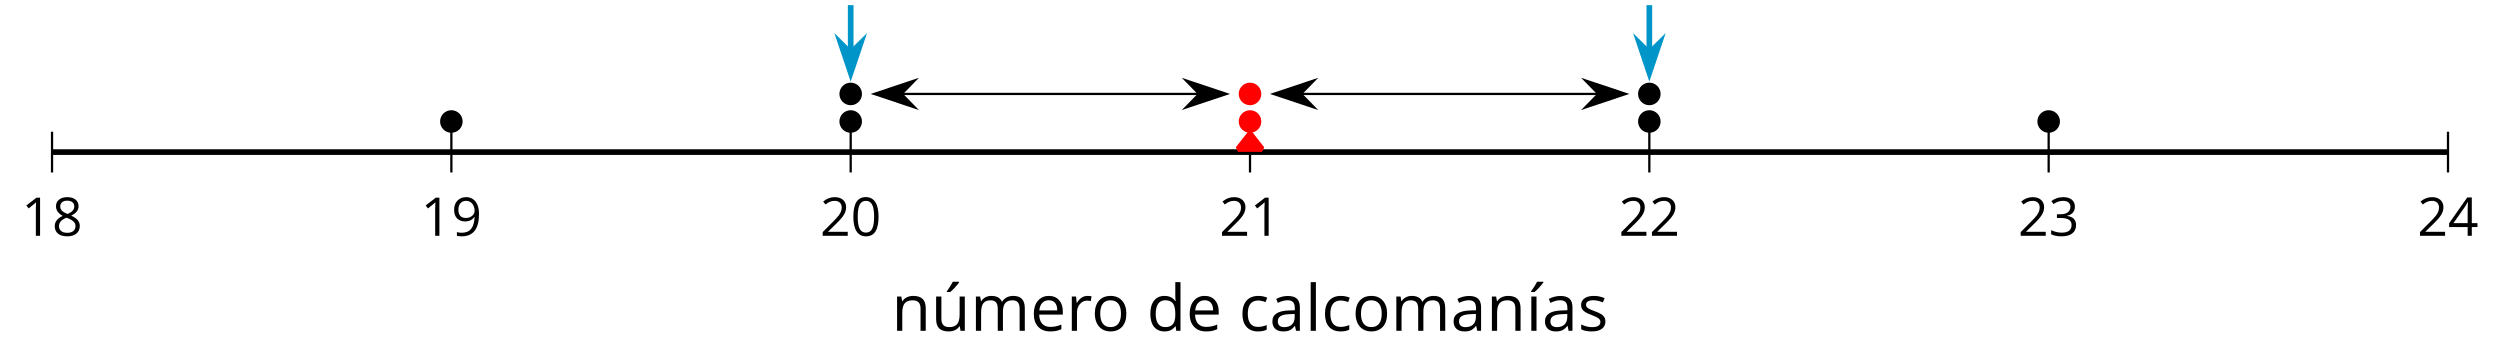 <?xml version='1.0' encoding='UTF-8'?>
<!-- This file was generated by dvisvgm 2.1.3 -->
<svg height='62.319pt' version='1.1' viewBox='-72 -72 441.542 62.319' width='441.542pt' xmlns='http://www.w3.org/2000/svg' xmlns:xlink='http://www.w3.org/1999/xlink'>
<defs>
<path d='M4.922 -3.375C4.922 -4.498 4.733 -5.355 4.355 -5.948C3.973 -6.542 3.421 -6.837 2.689 -6.837C1.938 -6.837 1.381 -6.552 1.018 -5.985S0.47 -4.549 0.47 -3.375C0.47 -2.238 0.658 -1.377 1.036 -0.792C1.413 -0.203 1.966 0.092 2.689 0.092C3.444 0.092 4.006 -0.193 4.374 -0.769C4.738 -1.344 4.922 -2.21 4.922 -3.375ZM1.243 -3.375C1.243 -4.355 1.358 -5.064 1.588 -5.506C1.819 -5.953 2.187 -6.174 2.689 -6.174C3.2 -6.174 3.568 -5.948 3.794 -5.497C4.024 -5.051 4.139 -4.342 4.139 -3.375S4.024 -1.699 3.794 -1.243C3.568 -0.792 3.2 -0.566 2.689 -0.566C2.187 -0.566 1.819 -0.792 1.588 -1.234C1.358 -1.685 1.243 -2.394 1.243 -3.375Z' id='g4-16'/>
<path d='M3.292 0V-6.731H2.647L0.866 -5.355L1.271 -4.83C1.92 -5.359 2.288 -5.658 2.366 -5.727S2.518 -5.866 2.583 -5.93C2.56 -5.576 2.546 -5.198 2.546 -4.797V0H3.292Z' id='g4-17'/>
<path d='M4.885 0V-0.709H1.423V-0.746L2.896 -2.187C3.554 -2.827 4.001 -3.352 4.24 -3.771S4.599 -4.609 4.599 -5.037C4.599 -5.585 4.42 -6.018 4.061 -6.344C3.702 -6.667 3.204 -6.828 2.574 -6.828C1.842 -6.828 1.169 -6.57 0.548 -6.054L0.953 -5.534C1.262 -5.778 1.538 -5.944 1.786 -6.036C2.04 -6.128 2.302 -6.174 2.583 -6.174C2.97 -6.174 3.273 -6.068 3.49 -5.856C3.706 -5.649 3.817 -5.364 3.817 -5.005C3.817 -4.751 3.775 -4.512 3.688 -4.291S3.471 -3.844 3.301 -3.61S2.772 -2.988 2.233 -2.44L0.46 -0.658V0H4.885Z' id='g4-18'/>
<path d='M4.632 -5.147C4.632 -5.668 4.452 -6.077 4.088 -6.381C3.725 -6.676 3.218 -6.828 2.564 -6.828C2.164 -6.828 1.786 -6.768 1.427 -6.639C1.064 -6.519 0.746 -6.344 0.47 -6.128L0.856 -5.612C1.192 -5.829 1.487 -5.976 1.75 -6.054S2.288 -6.174 2.583 -6.174C2.97 -6.174 3.278 -6.082 3.499 -5.893C3.729 -5.704 3.84 -5.447 3.84 -5.12C3.84 -4.71 3.688 -4.388 3.379 -4.153C3.071 -3.923 2.657 -3.808 2.132 -3.808H1.459V-3.149H2.122C3.407 -3.149 4.047 -2.739 4.047 -1.925C4.047 -1.013 3.467 -0.557 2.302 -0.557C2.007 -0.557 1.694 -0.594 1.363 -0.672C1.036 -0.746 0.723 -0.856 0.433 -0.999V-0.272C0.714 -0.138 0.999 -0.041 1.298 0.009C1.593 0.064 1.92 0.092 2.274 0.092C3.094 0.092 3.725 -0.083 4.171 -0.424C4.618 -0.769 4.839 -1.266 4.839 -1.906C4.839 -2.353 4.71 -2.716 4.448 -2.993S3.785 -3.439 3.246 -3.508V-3.545C3.688 -3.637 4.029 -3.821 4.273 -4.093C4.512 -4.365 4.632 -4.719 4.632 -5.147Z' id='g4-19'/>
<path d='M5.203 -1.547V-2.242H4.204V-6.768H3.393L0.198 -2.215V-1.547H3.471V0H4.204V-1.547H5.203ZM3.471 -2.242H0.962L3.066 -5.235C3.195 -5.428 3.333 -5.672 3.481 -5.967H3.518C3.485 -5.414 3.471 -4.917 3.471 -4.48V-2.242Z' id='g4-20'/>
<path d='M2.689 -6.828C2.086 -6.828 1.602 -6.685 1.243 -6.39C0.879 -6.105 0.7 -5.714 0.7 -5.226C0.7 -4.88 0.792 -4.572 0.976 -4.291C1.16 -4.015 1.464 -3.757 1.888 -3.518C0.948 -3.089 0.479 -2.486 0.479 -1.717C0.479 -1.142 0.672 -0.695 1.059 -0.378C1.446 -0.064 1.998 0.092 2.716 0.092C3.393 0.092 3.927 -0.074 4.319 -0.405C4.71 -0.741 4.903 -1.188 4.903 -1.745C4.903 -2.122 4.788 -2.454 4.558 -2.744C4.328 -3.029 3.941 -3.301 3.393 -3.564C3.844 -3.789 4.171 -4.038 4.378 -4.309S4.687 -4.885 4.687 -5.216C4.687 -5.718 4.507 -6.114 4.148 -6.4S3.301 -6.828 2.689 -6.828ZM1.234 -1.699C1.234 -2.03 1.335 -2.316 1.542 -2.551C1.75 -2.79 2.081 -3.006 2.537 -3.204C3.131 -2.988 3.55 -2.762 3.789 -2.532C4.029 -2.297 4.148 -2.035 4.148 -1.736C4.148 -1.363 4.019 -1.068 3.766 -0.852S3.154 -0.529 2.698 -0.529C2.233 -0.529 1.874 -0.631 1.621 -0.838C1.363 -1.045 1.234 -1.331 1.234 -1.699ZM2.68 -6.206C3.071 -6.206 3.375 -6.114 3.6 -5.93C3.821 -5.75 3.932 -5.502 3.932 -5.193C3.932 -4.913 3.84 -4.664 3.656 -4.452C3.476 -4.24 3.163 -4.042 2.726 -3.858C2.238 -4.061 1.901 -4.263 1.722 -4.466S1.45 -4.913 1.45 -5.193C1.45 -5.502 1.561 -5.746 1.777 -5.93S2.297 -6.206 2.68 -6.206Z' id='g4-24'/>
<path d='M4.885 -3.858C4.885 -4.471 4.793 -5 4.609 -5.451C4.425 -5.898 4.162 -6.243 3.821 -6.473C3.476 -6.713 3.076 -6.828 2.62 -6.828C1.98 -6.828 1.469 -6.625 1.077 -6.22C0.681 -5.815 0.488 -5.262 0.488 -4.563C0.488 -3.923 0.663 -3.425 1.013 -3.071S1.837 -2.537 2.431 -2.537C2.781 -2.537 3.094 -2.606 3.375 -2.735C3.656 -2.873 3.877 -3.066 4.047 -3.32H4.102C4.07 -2.376 3.863 -1.68 3.49 -1.225C3.112 -0.764 2.555 -0.539 1.819 -0.539C1.506 -0.539 1.225 -0.58 0.981 -0.658V0C1.188 0.06 1.473 0.092 1.828 0.092C3.867 0.092 4.885 -1.225 4.885 -3.858ZM2.62 -6.174C2.91 -6.174 3.168 -6.096 3.398 -5.939C3.619 -5.783 3.798 -5.566 3.923 -5.295S4.111 -4.724 4.111 -4.401C4.111 -4.185 4.042 -3.983 3.909 -3.785S3.591 -3.435 3.352 -3.32C3.122 -3.204 2.864 -3.149 2.583 -3.149C2.132 -3.149 1.796 -3.278 1.575 -3.527C1.354 -3.785 1.243 -4.13 1.243 -4.572C1.243 -5.074 1.363 -5.47 1.602 -5.75S2.182 -6.174 2.62 -6.174Z' id='g4-25'/>
<path d='M3.913 0H4.48V-3.444C4.48 -4.033 4.337 -4.461 4.042 -4.728C3.757 -4.995 3.31 -5.129 2.707 -5.129C2.408 -5.129 2.113 -5.092 1.814 -5.014C1.519 -4.936 1.248 -4.83 0.999 -4.696L1.234 -4.111C1.763 -4.369 2.242 -4.498 2.661 -4.498C3.034 -4.498 3.306 -4.401 3.481 -4.217C3.646 -4.024 3.734 -3.734 3.734 -3.338V-3.025L2.878 -2.997C1.248 -2.947 0.433 -2.413 0.433 -1.395C0.433 -0.921 0.576 -0.552 0.856 -0.295C1.142 -0.037 1.533 0.092 2.035 0.092C2.408 0.092 2.721 0.037 2.974 -0.074C3.223 -0.189 3.471 -0.401 3.725 -0.718H3.762L3.913 0ZM2.187 -0.539C1.888 -0.539 1.653 -0.612 1.483 -0.755C1.317 -0.898 1.234 -1.11 1.234 -1.386C1.234 -1.74 1.367 -1.998 1.639 -2.164C1.906 -2.334 2.343 -2.426 2.951 -2.449L3.715 -2.482V-2.026C3.715 -1.556 3.582 -1.192 3.306 -0.93C3.039 -0.668 2.661 -0.539 2.187 -0.539Z' id='g4-65'/>
<path d='M2.827 0.092C3.338 0.092 3.766 0.005 4.102 -0.17V-0.847C3.66 -0.668 3.227 -0.576 2.808 -0.576C2.316 -0.576 1.948 -0.741 1.694 -1.073C1.446 -1.404 1.321 -1.878 1.321 -2.5C1.321 -3.808 1.832 -4.461 2.859 -4.461C3.011 -4.461 3.191 -4.438 3.389 -4.392C3.587 -4.351 3.771 -4.296 3.941 -4.227L4.176 -4.876C4.038 -4.945 3.849 -5.009 3.605 -5.06S3.122 -5.138 2.878 -5.138C2.127 -5.138 1.547 -4.908 1.142 -4.448C0.732 -3.987 0.529 -3.333 0.529 -2.491C0.529 -1.667 0.727 -1.031 1.133 -0.58C1.529 -0.134 2.095 0.092 2.827 0.092Z' id='g4-67'/>
<path d='M4.245 -0.677L4.346 0H4.968V-7.164H4.204V-5.111L4.222 -4.756L4.254 -4.392H4.194C3.831 -4.89 3.306 -5.138 2.62 -5.138C1.961 -5.138 1.45 -4.908 1.082 -4.448S0.529 -3.343 0.529 -2.509S0.714 -1.036 1.077 -0.585C1.446 -0.134 1.961 0.092 2.62 0.092C3.324 0.092 3.849 -0.166 4.204 -0.677H4.245ZM2.716 -0.548C2.261 -0.548 1.911 -0.714 1.676 -1.041S1.321 -1.855 1.321 -2.5C1.321 -3.135 1.441 -3.628 1.676 -3.978C1.915 -4.323 2.261 -4.498 2.707 -4.498C3.227 -4.498 3.61 -4.346 3.849 -4.042C4.084 -3.734 4.204 -3.223 4.204 -2.509V-2.348C4.204 -1.717 4.088 -1.257 3.849 -0.976C3.619 -0.691 3.237 -0.548 2.716 -0.548Z' id='g4-68'/>
<path d='M2.942 0.092C3.283 0.092 3.573 0.064 3.812 0.018C4.056 -0.037 4.309 -0.12 4.581 -0.235V-0.916C4.052 -0.691 3.513 -0.576 2.97 -0.576C2.454 -0.576 2.053 -0.727 1.768 -1.036C1.487 -1.344 1.335 -1.791 1.321 -2.385H4.797V-2.868C4.797 -3.55 4.613 -4.098 4.245 -4.512C3.877 -4.931 3.375 -5.138 2.744 -5.138C2.067 -5.138 1.533 -4.899 1.133 -4.42C0.727 -3.941 0.529 -3.297 0.529 -2.482C0.529 -1.676 0.746 -1.045 1.179 -0.589C1.607 -0.134 2.196 0.092 2.942 0.092ZM2.735 -4.498C3.135 -4.498 3.439 -4.369 3.656 -4.116C3.872 -3.858 3.978 -3.49 3.978 -3.006H1.34C1.381 -3.471 1.524 -3.84 1.768 -4.102C2.007 -4.365 2.33 -4.498 2.735 -4.498Z' id='g4-69'/>
<path d='M1.575 0V-7.164H0.81V0H1.575Z' id='g4-76'/>
<path d='M7.242 0H8.006V-3.292C8.006 -3.936 7.864 -4.406 7.578 -4.696C7.297 -4.991 6.869 -5.138 6.298 -5.138C5.935 -5.138 5.608 -5.06 5.322 -4.908S4.82 -4.544 4.669 -4.282H4.632C4.388 -4.853 3.872 -5.138 3.085 -5.138C2.758 -5.138 2.468 -5.069 2.201 -4.931C1.943 -4.793 1.736 -4.599 1.593 -4.355H1.556L1.432 -5.046H0.81V0H1.575V-2.647C1.575 -3.301 1.685 -3.771 1.906 -4.061C2.132 -4.346 2.482 -4.489 2.96 -4.489C3.324 -4.489 3.596 -4.388 3.766 -4.19C3.936 -3.987 4.024 -3.683 4.024 -3.283V0H4.788V-2.818C4.788 -3.384 4.903 -3.808 5.129 -4.079S5.709 -4.489 6.183 -4.489C6.547 -4.489 6.814 -4.388 6.984 -4.19C7.155 -3.987 7.242 -3.683 7.242 -3.283V0Z' id='g4-77'/>
<path d='M4.263 0H5.028V-3.292C5.028 -3.936 4.876 -4.406 4.567 -4.696C4.259 -4.991 3.803 -5.138 3.195 -5.138C2.85 -5.138 2.532 -5.069 2.251 -4.936C1.971 -4.797 1.75 -4.604 1.593 -4.355H1.556L1.432 -5.046H0.81V0H1.575V-2.647C1.575 -3.306 1.699 -3.775 1.943 -4.061S2.574 -4.489 3.103 -4.489C3.504 -4.489 3.794 -4.388 3.983 -4.185S4.263 -3.674 4.263 -3.264V0Z' id='g4-78'/>
<path d='M5.166 -2.528C5.166 -3.329 4.959 -3.964 4.54 -4.434C4.125 -4.903 3.564 -5.138 2.859 -5.138C2.127 -5.138 1.556 -4.908 1.146 -4.448C0.737 -3.992 0.529 -3.352 0.529 -2.528C0.529 -1.998 0.626 -1.533 0.815 -1.137S1.275 -0.437 1.625 -0.226S2.376 0.092 2.827 0.092C3.559 0.092 4.13 -0.138 4.544 -0.599C4.959 -1.064 5.166 -1.704 5.166 -2.528ZM1.321 -2.528C1.321 -3.177 1.45 -3.669 1.704 -3.996S2.334 -4.489 2.836 -4.489C3.343 -4.489 3.725 -4.323 3.987 -3.987C4.245 -3.656 4.374 -3.168 4.374 -2.528C4.374 -1.878 4.245 -1.39 3.987 -1.05C3.725 -0.718 3.347 -0.548 2.845 -0.548S1.966 -0.718 1.708 -1.054S1.321 -1.883 1.321 -2.528Z' id='g4-79'/>
<path d='M3.112 -5.138C2.795 -5.138 2.505 -5.051 2.242 -4.871S1.754 -4.438 1.565 -4.111H1.529L1.441 -5.046H0.81V0H1.575V-2.707C1.575 -3.2 1.722 -3.614 2.007 -3.946C2.302 -4.277 2.647 -4.443 3.057 -4.443C3.218 -4.443 3.402 -4.42 3.61 -4.374L3.715 -5.083C3.536 -5.12 3.338 -5.138 3.112 -5.138Z' id='g4-82'/>
<path d='M4.065 -1.377C4.065 -1.713 3.959 -1.989 3.748 -2.21C3.541 -2.431 3.135 -2.652 2.537 -2.868C2.099 -3.029 1.805 -3.154 1.653 -3.241S1.39 -3.416 1.317 -3.513C1.252 -3.61 1.215 -3.725 1.215 -3.858C1.215 -4.056 1.308 -4.213 1.492 -4.328S1.948 -4.498 2.311 -4.498C2.721 -4.498 3.181 -4.392 3.688 -4.185L3.959 -4.807C3.439 -5.028 2.91 -5.138 2.366 -5.138C1.782 -5.138 1.326 -5.018 0.99 -4.779C0.654 -4.544 0.488 -4.217 0.488 -3.808C0.488 -3.577 0.534 -3.379 0.635 -3.214C0.727 -3.048 0.875 -2.901 1.077 -2.772C1.271 -2.638 1.607 -2.486 2.076 -2.311C2.569 -2.122 2.901 -1.957 3.076 -1.814C3.241 -1.676 3.329 -1.51 3.329 -1.312C3.329 -1.05 3.223 -0.856 3.006 -0.727C2.79 -0.603 2.486 -0.539 2.086 -0.539C1.828 -0.539 1.561 -0.576 1.28 -0.645C1.004 -0.714 0.746 -0.81 0.502 -0.935V-0.226C0.875 -0.014 1.4 0.092 2.067 0.092C2.698 0.092 3.191 -0.037 3.541 -0.29S4.065 -0.907 4.065 -1.377Z' id='g4-83'/>
<path d='M1.575 0V-5.046H0.81V0H1.575ZM0.778 -5.829V-5.714H1.289C1.487 -5.875 1.717 -6.1 1.984 -6.39S2.454 -6.929 2.587 -7.127V-7.224H1.657C1.561 -7.026 1.427 -6.791 1.252 -6.519C1.087 -6.248 0.925 -6.018 0.778 -5.829Z' id='g4-172'/>
<path d='M1.529 -5.046H0.755V-1.745C0.755 -1.105 0.907 -0.635 1.215 -0.345C1.519 -0.055 1.98 0.092 2.592 0.092C2.947 0.092 3.264 0.028 3.545 -0.106C3.821 -0.239 4.038 -0.428 4.194 -0.677H4.236L4.346 0H4.977V-5.046H4.213V-2.394C4.213 -1.74 4.088 -1.271 3.849 -0.981C3.6 -0.691 3.218 -0.548 2.689 -0.548C2.288 -0.548 1.998 -0.649 1.809 -0.852S1.529 -1.363 1.529 -1.773V-5.046ZM2.33 -5.829V-5.714H2.841C3.039 -5.875 3.269 -6.1 3.536 -6.39S4.006 -6.929 4.139 -7.127V-7.224H3.209C3.112 -7.026 2.979 -6.791 2.804 -6.519C2.638 -6.248 2.477 -6.018 2.33 -5.829Z' id='g4-185'/>
<use id='g6-65' transform='scale(1.2)' xlink:href='#g4-65'/>
<use id='g6-67' transform='scale(1.2)' xlink:href='#g4-67'/>
<use id='g6-68' transform='scale(1.2)' xlink:href='#g4-68'/>
<use id='g6-69' transform='scale(1.2)' xlink:href='#g4-69'/>
<use id='g6-76' transform='scale(1.2)' xlink:href='#g4-76'/>
<use id='g6-77' transform='scale(1.2)' xlink:href='#g4-77'/>
<use id='g6-78' transform='scale(1.2)' xlink:href='#g4-78'/>
<use id='g6-79' transform='scale(1.2)' xlink:href='#g4-79'/>
<use id='g6-82' transform='scale(1.2)' xlink:href='#g4-82'/>
<use id='g6-83' transform='scale(1.2)' xlink:href='#g4-83'/>
<use id='g6-172' transform='scale(1.2)' xlink:href='#g4-172'/>
<use id='g6-185' transform='scale(1.2)' xlink:href='#g4-185'/>
</defs>
<g id='page1'>
<path d='M-62.809 -41.535V-48.738M7.719 -41.535V-48.738M78.246 -41.535V-48.738M148.774 -41.535V-48.738M219.3 -41.535V-48.738M289.829 -41.535V-48.738M360.36 -41.535V-48.738' fill='none' stroke='#000000' stroke-linejoin='bevel' stroke-miterlimit='10.037' stroke-width='0.4'/>
<path d='M-62.809 -45.137H360.36' fill='none' stroke='#000000' stroke-linejoin='bevel' stroke-miterlimit='10.037' stroke-width='1'/>
<g transform='matrix(1 0 0 1 -14.594 50.24)'>
<use x='-53.621' xlink:href='#g4-17' y='-80.592'/>
<use x='-48.217' xlink:href='#g4-24' y='-80.592'/>
</g>
<g transform='matrix(1 0 0 1 55.934 50.24)'>
<use x='-53.621' xlink:href='#g4-17' y='-80.592'/>
<use x='-48.217' xlink:href='#g4-25' y='-80.592'/>
</g>
<g transform='matrix(1 0 0 1 126.462 50.24)'>
<use x='-53.621' xlink:href='#g4-18' y='-80.592'/>
<use x='-48.217' xlink:href='#g4-16' y='-80.592'/>
</g>
<g transform='matrix(1 0 0 1 196.99 50.24)'>
<use x='-53.621' xlink:href='#g4-18' y='-80.592'/>
<use x='-48.217' xlink:href='#g4-17' y='-80.592'/>
</g>
<g transform='matrix(1 0 0 1 267.518 50.24)'>
<use x='-53.621' xlink:href='#g4-18' y='-80.592'/>
<use x='-48.217' xlink:href='#g4-18' y='-80.592'/>
</g>
<g transform='matrix(1 0 0 1 338.047 50.24)'>
<use x='-53.621' xlink:href='#g4-18' y='-80.592'/>
<use x='-48.217' xlink:href='#g4-19' y='-80.592'/>
</g>
<g transform='matrix(1 0 0 1 408.575 50.24)'>
<use x='-53.621' xlink:href='#g4-18' y='-80.592'/>
<use x='-48.217' xlink:href='#g4-20' y='-80.592'/>
</g>
<path d='M9.711 -50.543C9.711 -51.645 8.816 -52.535 7.719 -52.535C6.617 -52.535 5.727 -51.645 5.727 -50.543S6.617 -48.551 7.719 -48.551C8.816 -48.551 9.711 -49.441 9.711 -50.543Z'/>
<path d='M80.239 -50.543C80.239 -51.645 79.347 -52.535 78.246 -52.535C77.144 -52.535 76.254 -51.645 76.254 -50.543S77.144 -48.551 78.246 -48.551C79.347 -48.551 80.239 -49.441 80.239 -50.543Z'/>
<path d='M80.239 -55.41C80.239 -56.508 79.347 -57.402 78.246 -57.402C77.144 -57.402 76.254 -56.508 76.254 -55.41C76.254 -54.309 77.144 -53.418 78.246 -53.418C79.347 -53.418 80.239 -54.309 80.239 -55.41Z'/>
<path d='M221.293 -50.543C221.293 -51.645 220.403 -52.535 219.3 -52.535C218.204 -52.535 217.309 -51.645 217.309 -50.543S218.204 -48.551 219.3 -48.551C220.403 -48.551 221.293 -49.441 221.293 -50.543Z'/>
<path d='M221.293 -55.41C221.293 -56.508 220.403 -57.402 219.3 -57.402C218.204 -57.402 217.309 -56.508 217.309 -55.41C217.309 -54.309 218.204 -53.418 219.3 -53.418C220.403 -53.418 221.293 -54.309 221.293 -55.41Z'/>
<path d='M291.825 -50.543C291.825 -51.645 290.93 -52.535 289.829 -52.535C288.731 -52.535 287.836 -51.645 287.836 -50.543S288.731 -48.551 289.829 -48.551C290.93 -48.551 291.825 -49.441 291.825 -50.543Z'/>
<path d='M362.351 -50.543C362.351 -51.645 361.457 -52.535 360.36 -52.535C359.257 -52.535 358.368 -51.645 358.368 -50.543S359.257 -48.551 360.36 -48.551C361.457 -48.551 362.351 -49.441 362.351 -50.543Z' fill-opacity='0'/>
<path d='M362.351 -55.41C362.351 -56.508 361.457 -57.402 360.36 -57.402C359.257 -57.402 358.368 -56.508 358.368 -55.41C358.368 -54.309 359.257 -53.418 360.36 -53.418C361.457 -53.418 362.351 -54.309 362.351 -55.41Z' fill-opacity='0'/>
<path d='M362.351 -60.273C362.351 -61.375 361.457 -62.27 360.36 -62.27C359.257 -62.27 358.368 -61.375 358.368 -60.273C358.368 -59.176 359.257 -58.281 360.36 -58.281C361.457 -58.281 362.351 -59.176 362.351 -60.273Z' fill-opacity='0'/>
<path d='M362.351 -65.141C362.351 -66.242 361.457 -67.133 360.36 -67.133C359.257 -67.133 358.368 -66.242 358.368 -65.141C358.368 -64.039 359.257 -63.148 360.36 -63.148C361.457 -63.148 362.351 -64.039 362.351 -65.141Z' fill-opacity='0'/>
<path d='M362.351 -70.008C362.351 -71.109 361.457 -72 360.36 -72C359.257 -72 358.368 -71.109 358.368 -70.008C358.368 -68.906 359.257 -68.016 360.36 -68.016C361.457 -68.016 362.351 -68.906 362.351 -70.008Z' fill-opacity='0'/>
<path d='M150.766 -50.543C150.766 -51.645 149.876 -52.535 148.774 -52.535S146.782 -51.645 146.782 -50.543S147.672 -48.551 148.774 -48.551S150.766 -49.441 150.766 -50.543Z' fill='#ff0000'/>
<path d='M150.766 -55.41C150.766 -56.508 149.876 -57.402 148.774 -57.402S146.782 -56.508 146.782 -55.41C146.782 -54.309 147.672 -53.418 148.774 -53.418S150.766 -54.309 150.766 -55.41Z' fill='#ff0000'/>
<path d='M146.657 -45.676H150.891L148.774 -48.379Z' fill='#ff0000'/>
<path d='M146.657 -45.676H150.891L148.774 -48.379Z' fill='none' stroke='#ff0000' stroke-linejoin='bevel' stroke-miterlimit='10.037' stroke-width='1'/>
<path d='M87.332 -55.41H139.688' fill='none' stroke='#000000' stroke-linejoin='bevel' stroke-miterlimit='10.037' stroke-width='0.4'/>
<path d='M82.402 -55.41L89.582 -53.012L87.234 -55.41L89.582 -57.809Z'/>
<path d='M82.402 -55.41L89.582 -53.012L87.234 -55.41L89.582 -57.809Z' fill='none' stroke='#000000' stroke-miterlimit='10.037' stroke-width='0.4'/>
<path d='M144.617 -55.41L137.437 -57.809L139.785 -55.41L137.437 -53.012Z'/>
<path d='M144.617 -55.41L137.437 -57.809L139.785 -55.41L137.437 -53.012Z' fill='none' stroke='#000000' stroke-miterlimit='10.037' stroke-width='0.4'/>
<path d='M157.864 -55.41H210.214' fill='none' stroke='#000000' stroke-linejoin='bevel' stroke-miterlimit='10.037' stroke-width='0.4'/>
<path d='M152.93 -55.41L160.109 -53.012L157.762 -55.41L160.109 -57.809Z'/>
<path d='M152.93 -55.41L160.109 -53.012L157.762 -55.41L160.109 -57.809Z' fill='none' stroke='#000000' stroke-miterlimit='10.037' stroke-width='0.4'/>
<path d='M215.144 -55.41L207.965 -57.809L210.312 -55.41L207.965 -53.012Z'/>
<path d='M215.144 -55.41L207.965 -57.809L210.312 -55.41L207.965 -53.012Z' fill='none' stroke='#000000' stroke-miterlimit='10.037' stroke-width='0.4'/>
<path d='M78.246 -71.09V-62.867' fill='none' stroke='#0095c8' stroke-linejoin='bevel' stroke-miterlimit='10.037' stroke-width='1'/>
<path d='M78.246 -59.148L79.992 -64.336L78.246 -62.617L76.5 -64.336Z' fill='#0095c8'/>
<path d='M78.246 -59.148L79.992 -64.336L78.246 -62.617L76.5 -64.336Z' fill='none' stroke='#0095c8' stroke-miterlimit='10.037' stroke-width='1'/>
<path d='M219.3 -71.09V-62.867' fill='none' stroke='#0095c8' stroke-linejoin='bevel' stroke-miterlimit='10.037' stroke-width='1'/>
<path d='M219.301 -59.148L221.047 -64.336L219.301 -62.617L217.559 -64.336Z' fill='#0095c8'/>
<path d='M219.301 -59.148L221.047 -64.336L219.301 -62.617L217.559 -64.336Z' fill='none' stroke='#0095c8' stroke-miterlimit='10.037' stroke-width='1'/>
<g transform='matrix(1 0 0 1 139.088 67.019)'>
<use x='-53.621' xlink:href='#g6-78' y='-80.592'/>
<use x='-46.659' xlink:href='#g6-185' y='-80.592'/>
<use x='-39.697' xlink:href='#g6-77' y='-80.592'/>
<use x='-29.134' xlink:href='#g6-69' y='-80.592'/>
<use x='-22.763' xlink:href='#g6-82' y='-80.592'/>
<use x='-18.356' xlink:href='#g6-79' y='-80.592'/>
<use x='-8.555' xlink:href='#g6-68' y='-80.592'/>
<use x='-1.604' xlink:href='#g6-69' y='-80.592'/>
<use x='7.709' xlink:href='#g6-67' y='-80.592'/>
<use x='13.115' xlink:href='#g6-65' y='-80.592'/>
<use x='19.43' xlink:href='#g6-76' y='-80.592'/>
<use x='22.292' xlink:href='#g6-67' y='-80.592'/>
<use x='27.698' xlink:href='#g6-79' y='-80.592'/>
<use x='34.558' xlink:href='#g6-77' y='-80.592'/>
<use x='45.12' xlink:href='#g6-65' y='-80.592'/>
<use x='51.435' xlink:href='#g6-78' y='-80.592'/>
<use x='58.397' xlink:href='#g6-172' y='-80.592'/>
<use x='61.259' xlink:href='#g6-65' y='-80.592'/>
<use x='67.574' xlink:href='#g6-83' y='-80.592'/>
</g>
</g>
</svg>